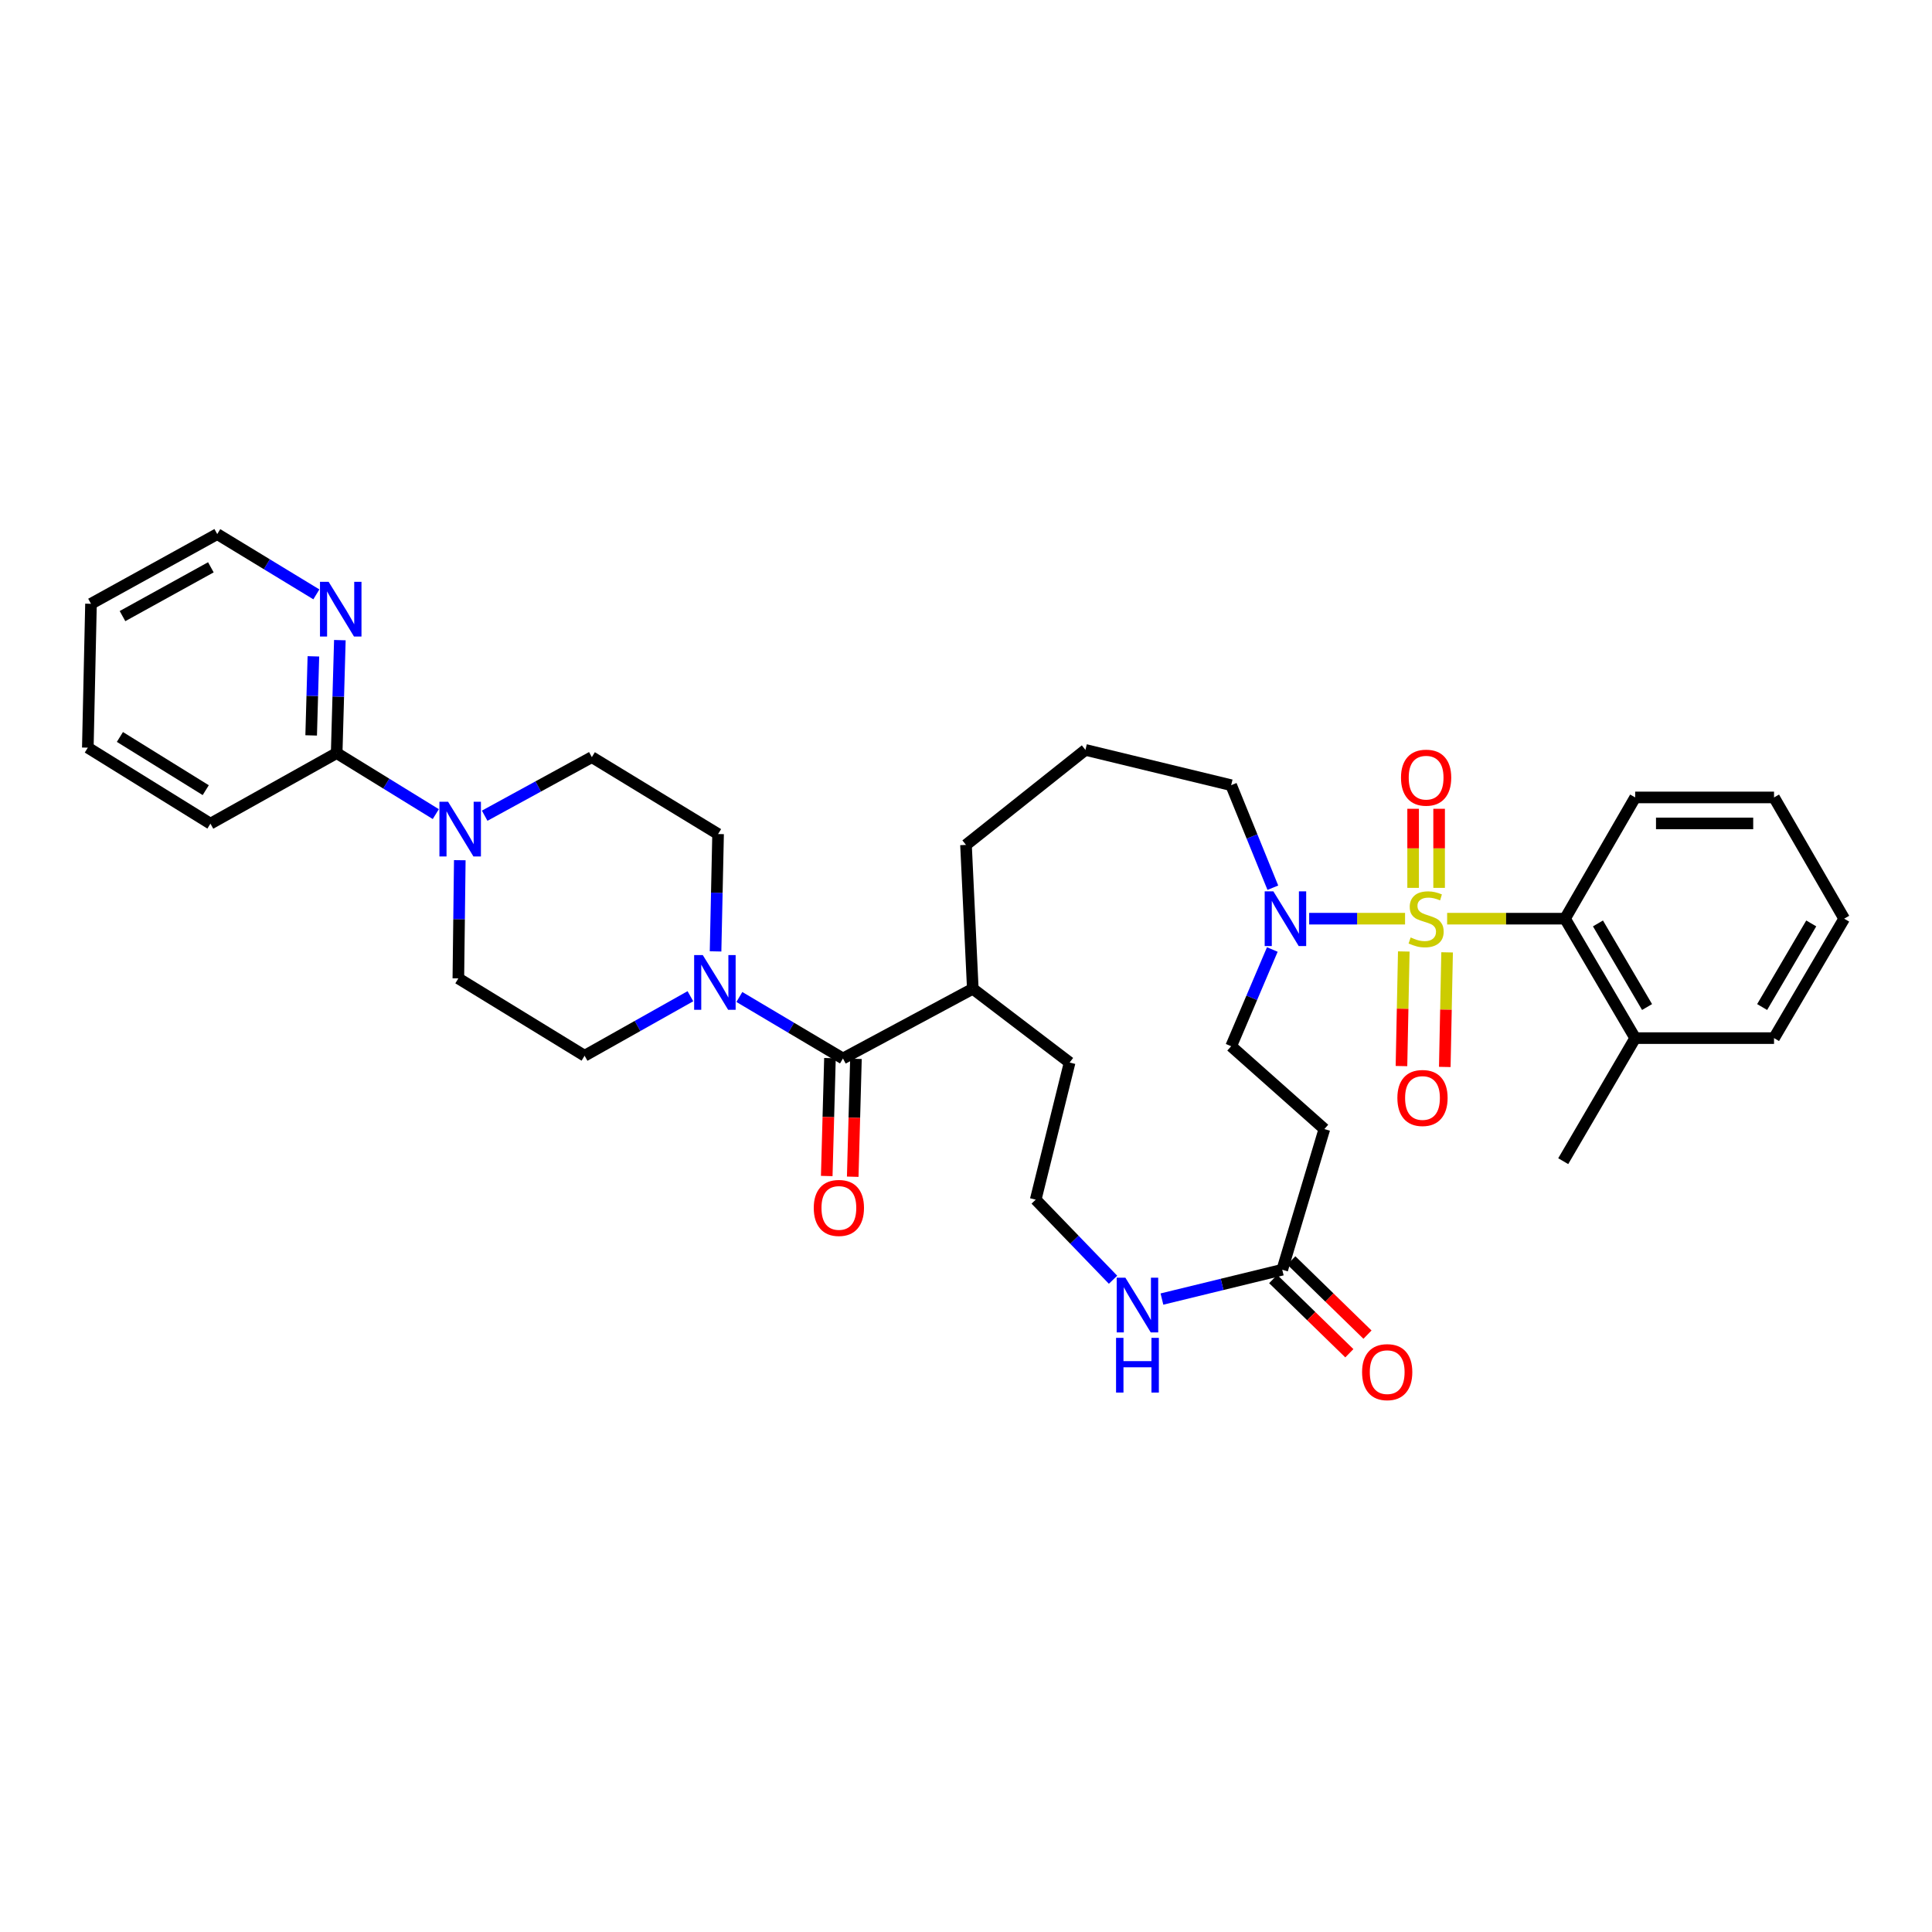 <?xml version='1.0' encoding='iso-8859-1'?>
<svg version='1.1' baseProfile='full'
              xmlns='http://www.w3.org/2000/svg'
                      xmlns:rdkit='http://www.rdkit.org/xml'
                      xmlns:xlink='http://www.w3.org/1999/xlink'
                  xml:space='preserve'
width='1000px' height='1000px' viewBox='0 0 1000 1000'>
<!-- END OF HEADER -->
<rect style='opacity:1.0;fill:#FFFFFF;stroke:none' width='1000' height='1000' x='0' y='0'> </rect>
<path class='bond-0' d='M 727.256,475.507 L 702.442,475.507' style='fill:none;fill-rule:evenodd;stroke:#CCCC00;stroke-width:6px;stroke-linecap:butt;stroke-linejoin:miter;stroke-opacity:1' />
<path class='bond-0' d='M 702.442,475.507 L 677.627,475.507' style='fill:none;fill-rule:evenodd;stroke:#0000FF;stroke-width:6px;stroke-linecap:butt;stroke-linejoin:miter;stroke-opacity:1' />
<path class='bond-1' d='M 749.034,475.507 L 779.544,475.507' style='fill:none;fill-rule:evenodd;stroke:#CCCC00;stroke-width:6px;stroke-linecap:butt;stroke-linejoin:miter;stroke-opacity:1' />
<path class='bond-1' d='M 779.544,475.507 L 810.055,475.507' style='fill:none;fill-rule:evenodd;stroke:#000000;stroke-width:6px;stroke-linecap:butt;stroke-linejoin:miter;stroke-opacity:1' />
<path class='bond-7' d='M 744.885,459.56 L 744.885,439.092' style='fill:none;fill-rule:evenodd;stroke:#CCCC00;stroke-width:6px;stroke-linecap:butt;stroke-linejoin:miter;stroke-opacity:1' />
<path class='bond-7' d='M 744.885,439.092 L 744.885,418.624' style='fill:none;fill-rule:evenodd;stroke:#FF0000;stroke-width:6px;stroke-linecap:butt;stroke-linejoin:miter;stroke-opacity:1' />
<path class='bond-7' d='M 731.429,459.56 L 731.429,439.092' style='fill:none;fill-rule:evenodd;stroke:#CCCC00;stroke-width:6px;stroke-linecap:butt;stroke-linejoin:miter;stroke-opacity:1' />
<path class='bond-7' d='M 731.429,439.092 L 731.429,418.624' style='fill:none;fill-rule:evenodd;stroke:#FF0000;stroke-width:6px;stroke-linecap:butt;stroke-linejoin:miter;stroke-opacity:1' />
<path class='bond-8' d='M 726.598,492.479 L 725.998,522.137' style='fill:none;fill-rule:evenodd;stroke:#CCCC00;stroke-width:6px;stroke-linecap:butt;stroke-linejoin:miter;stroke-opacity:1' />
<path class='bond-8' d='M 725.998,522.137 L 725.398,551.796' style='fill:none;fill-rule:evenodd;stroke:#FF0000;stroke-width:6px;stroke-linecap:butt;stroke-linejoin:miter;stroke-opacity:1' />
<path class='bond-8' d='M 749.02,492.933 L 748.419,522.591' style='fill:none;fill-rule:evenodd;stroke:#CCCC00;stroke-width:6px;stroke-linecap:butt;stroke-linejoin:miter;stroke-opacity:1' />
<path class='bond-8' d='M 748.419,522.591 L 747.819,552.25' style='fill:none;fill-rule:evenodd;stroke:#FF0000;stroke-width:6px;stroke-linecap:butt;stroke-linejoin:miter;stroke-opacity:1' />
<path class='bond-11' d='M 658.551,491.461 L 647.899,516.495' style='fill:none;fill-rule:evenodd;stroke:#0000FF;stroke-width:6px;stroke-linecap:butt;stroke-linejoin:miter;stroke-opacity:1' />
<path class='bond-11' d='M 647.899,516.495 L 637.247,541.529' style='fill:none;fill-rule:evenodd;stroke:#000000;stroke-width:6px;stroke-linecap:butt;stroke-linejoin:miter;stroke-opacity:1' />
<path class='bond-22' d='M 658.824,459.482 L 648.036,432.947' style='fill:none;fill-rule:evenodd;stroke:#0000FF;stroke-width:6px;stroke-linecap:butt;stroke-linejoin:miter;stroke-opacity:1' />
<path class='bond-22' d='M 648.036,432.947 L 637.247,406.413' style='fill:none;fill-rule:evenodd;stroke:#000000;stroke-width:6px;stroke-linecap:butt;stroke-linejoin:miter;stroke-opacity:1' />
<path class='bond-18' d='M 810.055,475.507 L 846.362,537.328' style='fill:none;fill-rule:evenodd;stroke:#000000;stroke-width:6px;stroke-linecap:butt;stroke-linejoin:miter;stroke-opacity:1' />
<path class='bond-18' d='M 827.103,477.966 L 852.519,521.241' style='fill:none;fill-rule:evenodd;stroke:#000000;stroke-width:6px;stroke-linecap:butt;stroke-linejoin:miter;stroke-opacity:1' />
<path class='bond-23' d='M 810.055,475.507 L 846.362,412.752' style='fill:none;fill-rule:evenodd;stroke:#000000;stroke-width:6px;stroke-linecap:butt;stroke-linejoin:miter;stroke-opacity:1' />
<path class='bond-2' d='M 382.693,516.038 L 409.502,531.953' style='fill:none;fill-rule:evenodd;stroke:#0000FF;stroke-width:6px;stroke-linecap:butt;stroke-linejoin:miter;stroke-opacity:1' />
<path class='bond-2' d='M 409.502,531.953 L 436.31,547.868' style='fill:none;fill-rule:evenodd;stroke:#000000;stroke-width:6px;stroke-linecap:butt;stroke-linejoin:miter;stroke-opacity:1' />
<path class='bond-13' d='M 370.372,492.437 L 371.025,462.069' style='fill:none;fill-rule:evenodd;stroke:#0000FF;stroke-width:6px;stroke-linecap:butt;stroke-linejoin:miter;stroke-opacity:1' />
<path class='bond-13' d='M 371.025,462.069 L 371.678,431.702' style='fill:none;fill-rule:evenodd;stroke:#000000;stroke-width:6px;stroke-linecap:butt;stroke-linejoin:miter;stroke-opacity:1' />
<path class='bond-14' d='M 357.352,515.646 L 329.968,531.047' style='fill:none;fill-rule:evenodd;stroke:#0000FF;stroke-width:6px;stroke-linecap:butt;stroke-linejoin:miter;stroke-opacity:1' />
<path class='bond-14' d='M 329.968,531.047 L 302.584,546.448' style='fill:none;fill-rule:evenodd;stroke:#000000;stroke-width:6px;stroke-linecap:butt;stroke-linejoin:miter;stroke-opacity:1' />
<path class='bond-3' d='M 436.31,547.868 L 503.521,511.785' style='fill:none;fill-rule:evenodd;stroke:#000000;stroke-width:6px;stroke-linecap:butt;stroke-linejoin:miter;stroke-opacity:1' />
<path class='bond-17' d='M 429.585,547.685 L 428.752,578.195' style='fill:none;fill-rule:evenodd;stroke:#000000;stroke-width:6px;stroke-linecap:butt;stroke-linejoin:miter;stroke-opacity:1' />
<path class='bond-17' d='M 428.752,578.195 L 427.92,608.705' style='fill:none;fill-rule:evenodd;stroke:#FF0000;stroke-width:6px;stroke-linecap:butt;stroke-linejoin:miter;stroke-opacity:1' />
<path class='bond-17' d='M 443.035,548.052 L 442.203,578.562' style='fill:none;fill-rule:evenodd;stroke:#000000;stroke-width:6px;stroke-linecap:butt;stroke-linejoin:miter;stroke-opacity:1' />
<path class='bond-17' d='M 442.203,578.562 L 441.371,609.072' style='fill:none;fill-rule:evenodd;stroke:#FF0000;stroke-width:6px;stroke-linecap:butt;stroke-linejoin:miter;stroke-opacity:1' />
<path class='bond-4' d='M 237.988,445.237 L 237.615,475.827' style='fill:none;fill-rule:evenodd;stroke:#0000FF;stroke-width:6px;stroke-linecap:butt;stroke-linejoin:miter;stroke-opacity:1' />
<path class='bond-4' d='M 237.615,475.827 L 237.242,506.418' style='fill:none;fill-rule:evenodd;stroke:#000000;stroke-width:6px;stroke-linecap:butt;stroke-linejoin:miter;stroke-opacity:1' />
<path class='bond-6' d='M 225.567,421.378 L 199.915,405.587' style='fill:none;fill-rule:evenodd;stroke:#0000FF;stroke-width:6px;stroke-linecap:butt;stroke-linejoin:miter;stroke-opacity:1' />
<path class='bond-6' d='M 199.915,405.587 L 174.262,389.795' style='fill:none;fill-rule:evenodd;stroke:#000000;stroke-width:6px;stroke-linecap:butt;stroke-linejoin:miter;stroke-opacity:1' />
<path class='bond-37' d='M 250.865,422.214 L 278.601,407.055' style='fill:none;fill-rule:evenodd;stroke:#0000FF;stroke-width:6px;stroke-linecap:butt;stroke-linejoin:miter;stroke-opacity:1' />
<path class='bond-37' d='M 278.601,407.055 L 306.336,391.895' style='fill:none;fill-rule:evenodd;stroke:#000000;stroke-width:6px;stroke-linecap:butt;stroke-linejoin:miter;stroke-opacity:1' />
<path class='bond-5' d='M 663.695,657.21 L 685.486,584.4' style='fill:none;fill-rule:evenodd;stroke:#000000;stroke-width:6px;stroke-linecap:butt;stroke-linejoin:miter;stroke-opacity:1' />
<path class='bond-10' d='M 663.695,657.21 L 632.555,664.801' style='fill:none;fill-rule:evenodd;stroke:#000000;stroke-width:6px;stroke-linecap:butt;stroke-linejoin:miter;stroke-opacity:1' />
<path class='bond-10' d='M 632.555,664.801 L 601.416,672.392' style='fill:none;fill-rule:evenodd;stroke:#0000FF;stroke-width:6px;stroke-linecap:butt;stroke-linejoin:miter;stroke-opacity:1' />
<path class='bond-19' d='M 659,662.029 L 678.71,681.234' style='fill:none;fill-rule:evenodd;stroke:#000000;stroke-width:6px;stroke-linecap:butt;stroke-linejoin:miter;stroke-opacity:1' />
<path class='bond-19' d='M 678.71,681.234 L 698.42,700.439' style='fill:none;fill-rule:evenodd;stroke:#FF0000;stroke-width:6px;stroke-linecap:butt;stroke-linejoin:miter;stroke-opacity:1' />
<path class='bond-19' d='M 668.39,652.392 L 688.1,671.597' style='fill:none;fill-rule:evenodd;stroke:#000000;stroke-width:6px;stroke-linecap:butt;stroke-linejoin:miter;stroke-opacity:1' />
<path class='bond-19' d='M 688.1,671.597 L 707.81,690.802' style='fill:none;fill-rule:evenodd;stroke:#FF0000;stroke-width:6px;stroke-linecap:butt;stroke-linejoin:miter;stroke-opacity:1' />
<path class='bond-12' d='M 174.262,389.795 L 175.086,360.564' style='fill:none;fill-rule:evenodd;stroke:#000000;stroke-width:6px;stroke-linecap:butt;stroke-linejoin:miter;stroke-opacity:1' />
<path class='bond-12' d='M 175.086,360.564 L 175.911,331.333' style='fill:none;fill-rule:evenodd;stroke:#0000FF;stroke-width:6px;stroke-linecap:butt;stroke-linejoin:miter;stroke-opacity:1' />
<path class='bond-12' d='M 161.059,380.646 L 161.636,360.185' style='fill:none;fill-rule:evenodd;stroke:#000000;stroke-width:6px;stroke-linecap:butt;stroke-linejoin:miter;stroke-opacity:1' />
<path class='bond-12' d='M 161.636,360.185 L 162.213,339.723' style='fill:none;fill-rule:evenodd;stroke:#0000FF;stroke-width:6px;stroke-linecap:butt;stroke-linejoin:miter;stroke-opacity:1' />
<path class='bond-25' d='M 174.262,389.795 L 108.92,426.327' style='fill:none;fill-rule:evenodd;stroke:#000000;stroke-width:6px;stroke-linecap:butt;stroke-linejoin:miter;stroke-opacity:1' />
<path class='bond-9' d='M 685.486,584.4 L 637.247,541.529' style='fill:none;fill-rule:evenodd;stroke:#000000;stroke-width:6px;stroke-linecap:butt;stroke-linejoin:miter;stroke-opacity:1' />
<path class='bond-21' d='M 576.112,662.394 L 556.094,641.663' style='fill:none;fill-rule:evenodd;stroke:#0000FF;stroke-width:6px;stroke-linecap:butt;stroke-linejoin:miter;stroke-opacity:1' />
<path class='bond-21' d='M 556.094,641.663 L 536.076,620.932' style='fill:none;fill-rule:evenodd;stroke:#000000;stroke-width:6px;stroke-linecap:butt;stroke-linejoin:miter;stroke-opacity:1' />
<path class='bond-26' d='M 163.752,307.644 L 138.097,292.045' style='fill:none;fill-rule:evenodd;stroke:#0000FF;stroke-width:6px;stroke-linecap:butt;stroke-linejoin:miter;stroke-opacity:1' />
<path class='bond-26' d='M 138.097,292.045 L 112.441,276.446' style='fill:none;fill-rule:evenodd;stroke:#000000;stroke-width:6px;stroke-linecap:butt;stroke-linejoin:miter;stroke-opacity:1' />
<path class='bond-16' d='M 371.678,431.702 L 306.336,391.895' style='fill:none;fill-rule:evenodd;stroke:#000000;stroke-width:6px;stroke-linecap:butt;stroke-linejoin:miter;stroke-opacity:1' />
<path class='bond-15' d='M 302.584,546.448 L 237.242,506.418' style='fill:none;fill-rule:evenodd;stroke:#000000;stroke-width:6px;stroke-linecap:butt;stroke-linejoin:miter;stroke-opacity:1' />
<path class='bond-29' d='M 846.362,537.328 L 809.12,601.018' style='fill:none;fill-rule:evenodd;stroke:#000000;stroke-width:6px;stroke-linecap:butt;stroke-linejoin:miter;stroke-opacity:1' />
<path class='bond-30' d='M 846.362,537.328 L 918.238,537.328' style='fill:none;fill-rule:evenodd;stroke:#000000;stroke-width:6px;stroke-linecap:butt;stroke-linejoin:miter;stroke-opacity:1' />
<path class='bond-20' d='M 503.521,511.785 L 500,437.323' style='fill:none;fill-rule:evenodd;stroke:#000000;stroke-width:6px;stroke-linecap:butt;stroke-linejoin:miter;stroke-opacity:1' />
<path class='bond-27' d='M 503.521,511.785 L 553.636,549.969' style='fill:none;fill-rule:evenodd;stroke:#000000;stroke-width:6px;stroke-linecap:butt;stroke-linejoin:miter;stroke-opacity:1' />
<path class='bond-36' d='M 536.076,620.932 L 553.636,549.969' style='fill:none;fill-rule:evenodd;stroke:#000000;stroke-width:6px;stroke-linecap:butt;stroke-linejoin:miter;stroke-opacity:1' />
<path class='bond-24' d='M 637.247,406.413 L 561.821,388.15' style='fill:none;fill-rule:evenodd;stroke:#000000;stroke-width:6px;stroke-linecap:butt;stroke-linejoin:miter;stroke-opacity:1' />
<path class='bond-31' d='M 846.362,412.752 L 918.238,412.752' style='fill:none;fill-rule:evenodd;stroke:#000000;stroke-width:6px;stroke-linecap:butt;stroke-linejoin:miter;stroke-opacity:1' />
<path class='bond-31' d='M 857.144,426.207 L 907.456,426.207' style='fill:none;fill-rule:evenodd;stroke:#000000;stroke-width:6px;stroke-linecap:butt;stroke-linejoin:miter;stroke-opacity:1' />
<path class='bond-28' d='M 561.821,388.15 L 500,437.323' style='fill:none;fill-rule:evenodd;stroke:#000000;stroke-width:6px;stroke-linecap:butt;stroke-linejoin:miter;stroke-opacity:1' />
<path class='bond-32' d='M 108.92,426.327 L 45.455,386.984' style='fill:none;fill-rule:evenodd;stroke:#000000;stroke-width:6px;stroke-linecap:butt;stroke-linejoin:miter;stroke-opacity:1' />
<path class='bond-32' d='M 106.49,408.989 L 62.064,381.449' style='fill:none;fill-rule:evenodd;stroke:#000000;stroke-width:6px;stroke-linecap:butt;stroke-linejoin:miter;stroke-opacity:1' />
<path class='bond-38' d='M 112.441,276.446 L 47.099,312.522' style='fill:none;fill-rule:evenodd;stroke:#000000;stroke-width:6px;stroke-linecap:butt;stroke-linejoin:miter;stroke-opacity:1' />
<path class='bond-38' d='M 109.143,293.637 L 63.404,318.89' style='fill:none;fill-rule:evenodd;stroke:#000000;stroke-width:6px;stroke-linecap:butt;stroke-linejoin:miter;stroke-opacity:1' />
<path class='bond-35' d='M 918.238,537.328 L 954.545,475.507' style='fill:none;fill-rule:evenodd;stroke:#000000;stroke-width:6px;stroke-linecap:butt;stroke-linejoin:miter;stroke-opacity:1' />
<path class='bond-35' d='M 912.081,521.241 L 937.497,477.966' style='fill:none;fill-rule:evenodd;stroke:#000000;stroke-width:6px;stroke-linecap:butt;stroke-linejoin:miter;stroke-opacity:1' />
<path class='bond-34' d='M 918.238,412.752 L 954.545,475.507' style='fill:none;fill-rule:evenodd;stroke:#000000;stroke-width:6px;stroke-linecap:butt;stroke-linejoin:miter;stroke-opacity:1' />
<path class='bond-33' d='M 45.455,386.984 L 47.099,312.522' style='fill:none;fill-rule:evenodd;stroke:#000000;stroke-width:6px;stroke-linecap:butt;stroke-linejoin:miter;stroke-opacity:1' />
<path  class='atom-0' d='M 730.157 485.227
Q 730.477 485.347, 731.797 485.907
Q 733.117 486.467, 734.557 486.827
Q 736.037 487.147, 737.477 487.147
Q 740.157 487.147, 741.717 485.867
Q 743.277 484.547, 743.277 482.267
Q 743.277 480.707, 742.477 479.747
Q 741.717 478.787, 740.517 478.267
Q 739.317 477.747, 737.317 477.147
Q 734.797 476.387, 733.277 475.667
Q 731.797 474.947, 730.717 473.427
Q 729.677 471.907, 729.677 469.347
Q 729.677 465.787, 732.077 463.587
Q 734.517 461.387, 739.317 461.387
Q 742.597 461.387, 746.317 462.947
L 745.397 466.027
Q 741.997 464.627, 739.437 464.627
Q 736.677 464.627, 735.157 465.787
Q 733.637 466.907, 733.677 468.867
Q 733.677 470.387, 734.437 471.307
Q 735.237 472.227, 736.357 472.747
Q 737.517 473.267, 739.437 473.867
Q 741.997 474.667, 743.517 475.467
Q 745.037 476.267, 746.117 477.907
Q 747.237 479.507, 747.237 482.267
Q 747.237 486.187, 744.597 488.307
Q 741.997 490.387, 737.637 490.387
Q 735.117 490.387, 733.197 489.827
Q 731.317 489.307, 729.077 488.387
L 730.157 485.227
' fill='#CCCC00'/>
<path  class='atom-1' d='M 659.08 461.347
L 668.36 476.347
Q 669.28 477.827, 670.76 480.507
Q 672.24 483.187, 672.32 483.347
L 672.32 461.347
L 676.08 461.347
L 676.08 489.667
L 672.2 489.667
L 662.24 473.267
Q 661.08 471.347, 659.84 469.147
Q 658.64 466.947, 658.28 466.267
L 658.28 489.667
L 654.6 489.667
L 654.6 461.347
L 659.08 461.347
' fill='#0000FF'/>
<path  class='atom-3' d='M 363.766 494.358
L 373.046 509.358
Q 373.966 510.838, 375.446 513.518
Q 376.926 516.198, 377.006 516.358
L 377.006 494.358
L 380.766 494.358
L 380.766 522.678
L 376.886 522.678
L 366.926 506.278
Q 365.766 504.358, 364.526 502.158
Q 363.326 499.958, 362.966 499.278
L 362.966 522.678
L 359.286 522.678
L 359.286 494.358
L 363.766 494.358
' fill='#0000FF'/>
<path  class='atom-5' d='M 231.924 414.985
L 241.204 429.985
Q 242.124 431.465, 243.604 434.145
Q 245.084 436.825, 245.164 436.985
L 245.164 414.985
L 248.924 414.985
L 248.924 443.305
L 245.044 443.305
L 235.084 426.905
Q 233.924 424.985, 232.684 422.785
Q 231.484 420.585, 231.124 419.905
L 231.124 443.305
L 227.444 443.305
L 227.444 414.985
L 231.924 414.985
' fill='#0000FF'/>
<path  class='atom-8' d='M 725.157 402.516
Q 725.157 395.716, 728.517 391.916
Q 731.877 388.116, 738.157 388.116
Q 744.437 388.116, 747.797 391.916
Q 751.157 395.716, 751.157 402.516
Q 751.157 409.396, 747.757 413.316
Q 744.357 417.196, 738.157 417.196
Q 731.917 417.196, 728.517 413.316
Q 725.157 409.436, 725.157 402.516
M 738.157 413.996
Q 742.477 413.996, 744.797 411.116
Q 747.157 408.196, 747.157 402.516
Q 747.157 396.956, 744.797 394.156
Q 742.477 391.316, 738.157 391.316
Q 733.837 391.316, 731.477 394.116
Q 729.157 396.916, 729.157 402.516
Q 729.157 408.236, 731.477 411.116
Q 733.837 413.996, 738.157 413.996
' fill='#FF0000'/>
<path  class='atom-9' d='M 723.281 568.311
Q 723.281 561.511, 726.641 557.711
Q 730.001 553.911, 736.281 553.911
Q 742.561 553.911, 745.921 557.711
Q 749.281 561.511, 749.281 568.311
Q 749.281 575.191, 745.881 579.111
Q 742.481 582.991, 736.281 582.991
Q 730.041 582.991, 726.641 579.111
Q 723.281 575.231, 723.281 568.311
M 736.281 579.791
Q 740.601 579.791, 742.921 576.911
Q 745.281 573.991, 745.281 568.311
Q 745.281 562.751, 742.921 559.951
Q 740.601 557.111, 736.281 557.111
Q 731.961 557.111, 729.601 559.911
Q 727.281 562.711, 727.281 568.311
Q 727.281 574.031, 729.601 576.911
Q 731.961 579.791, 736.281 579.791
' fill='#FF0000'/>
<path  class='atom-11' d='M 582.487 661.32
L 591.767 676.32
Q 592.687 677.8, 594.167 680.48
Q 595.647 683.16, 595.727 683.32
L 595.727 661.32
L 599.487 661.32
L 599.487 689.64
L 595.607 689.64
L 585.647 673.24
Q 584.487 671.32, 583.247 669.12
Q 582.047 666.92, 581.687 666.24
L 581.687 689.64
L 578.007 689.64
L 578.007 661.32
L 582.487 661.32
' fill='#0000FF'/>
<path  class='atom-11' d='M 577.667 692.472
L 581.507 692.472
L 581.507 704.512
L 595.987 704.512
L 595.987 692.472
L 599.827 692.472
L 599.827 720.792
L 595.987 720.792
L 595.987 707.712
L 581.507 707.712
L 581.507 720.792
L 577.667 720.792
L 577.667 692.472
' fill='#0000FF'/>
<path  class='atom-13' d='M 170.103 301.151
L 179.383 316.151
Q 180.303 317.631, 181.783 320.311
Q 183.263 322.991, 183.343 323.151
L 183.343 301.151
L 187.103 301.151
L 187.103 329.471
L 183.223 329.471
L 173.263 313.071
Q 172.103 311.151, 170.863 308.951
Q 169.663 306.751, 169.303 306.071
L 169.303 329.471
L 165.623 329.471
L 165.623 301.151
L 170.103 301.151
' fill='#0000FF'/>
<path  class='atom-18' d='M 421.202 625.221
Q 421.202 618.421, 424.562 614.621
Q 427.922 610.821, 434.202 610.821
Q 440.482 610.821, 443.842 614.621
Q 447.202 618.421, 447.202 625.221
Q 447.202 632.101, 443.802 636.021
Q 440.402 639.901, 434.202 639.901
Q 427.962 639.901, 424.562 636.021
Q 421.202 632.141, 421.202 625.221
M 434.202 636.701
Q 438.522 636.701, 440.842 633.821
Q 443.202 630.901, 443.202 625.221
Q 443.202 619.661, 440.842 616.861
Q 438.522 614.021, 434.202 614.021
Q 429.882 614.021, 427.522 616.821
Q 425.202 619.621, 425.202 625.221
Q 425.202 630.941, 427.522 633.821
Q 429.882 636.701, 434.202 636.701
' fill='#FF0000'/>
<path  class='atom-20' d='M 705.011 710.216
Q 705.011 703.416, 708.371 699.616
Q 711.731 695.816, 718.011 695.816
Q 724.291 695.816, 727.651 699.616
Q 731.011 703.416, 731.011 710.216
Q 731.011 717.096, 727.611 721.016
Q 724.211 724.896, 718.011 724.896
Q 711.771 724.896, 708.371 721.016
Q 705.011 717.136, 705.011 710.216
M 718.011 721.696
Q 722.331 721.696, 724.651 718.816
Q 727.011 715.896, 727.011 710.216
Q 727.011 704.656, 724.651 701.856
Q 722.331 699.016, 718.011 699.016
Q 713.691 699.016, 711.331 701.816
Q 709.011 704.616, 709.011 710.216
Q 709.011 715.936, 711.331 718.816
Q 713.691 721.696, 718.011 721.696
' fill='#FF0000'/>
</svg>
